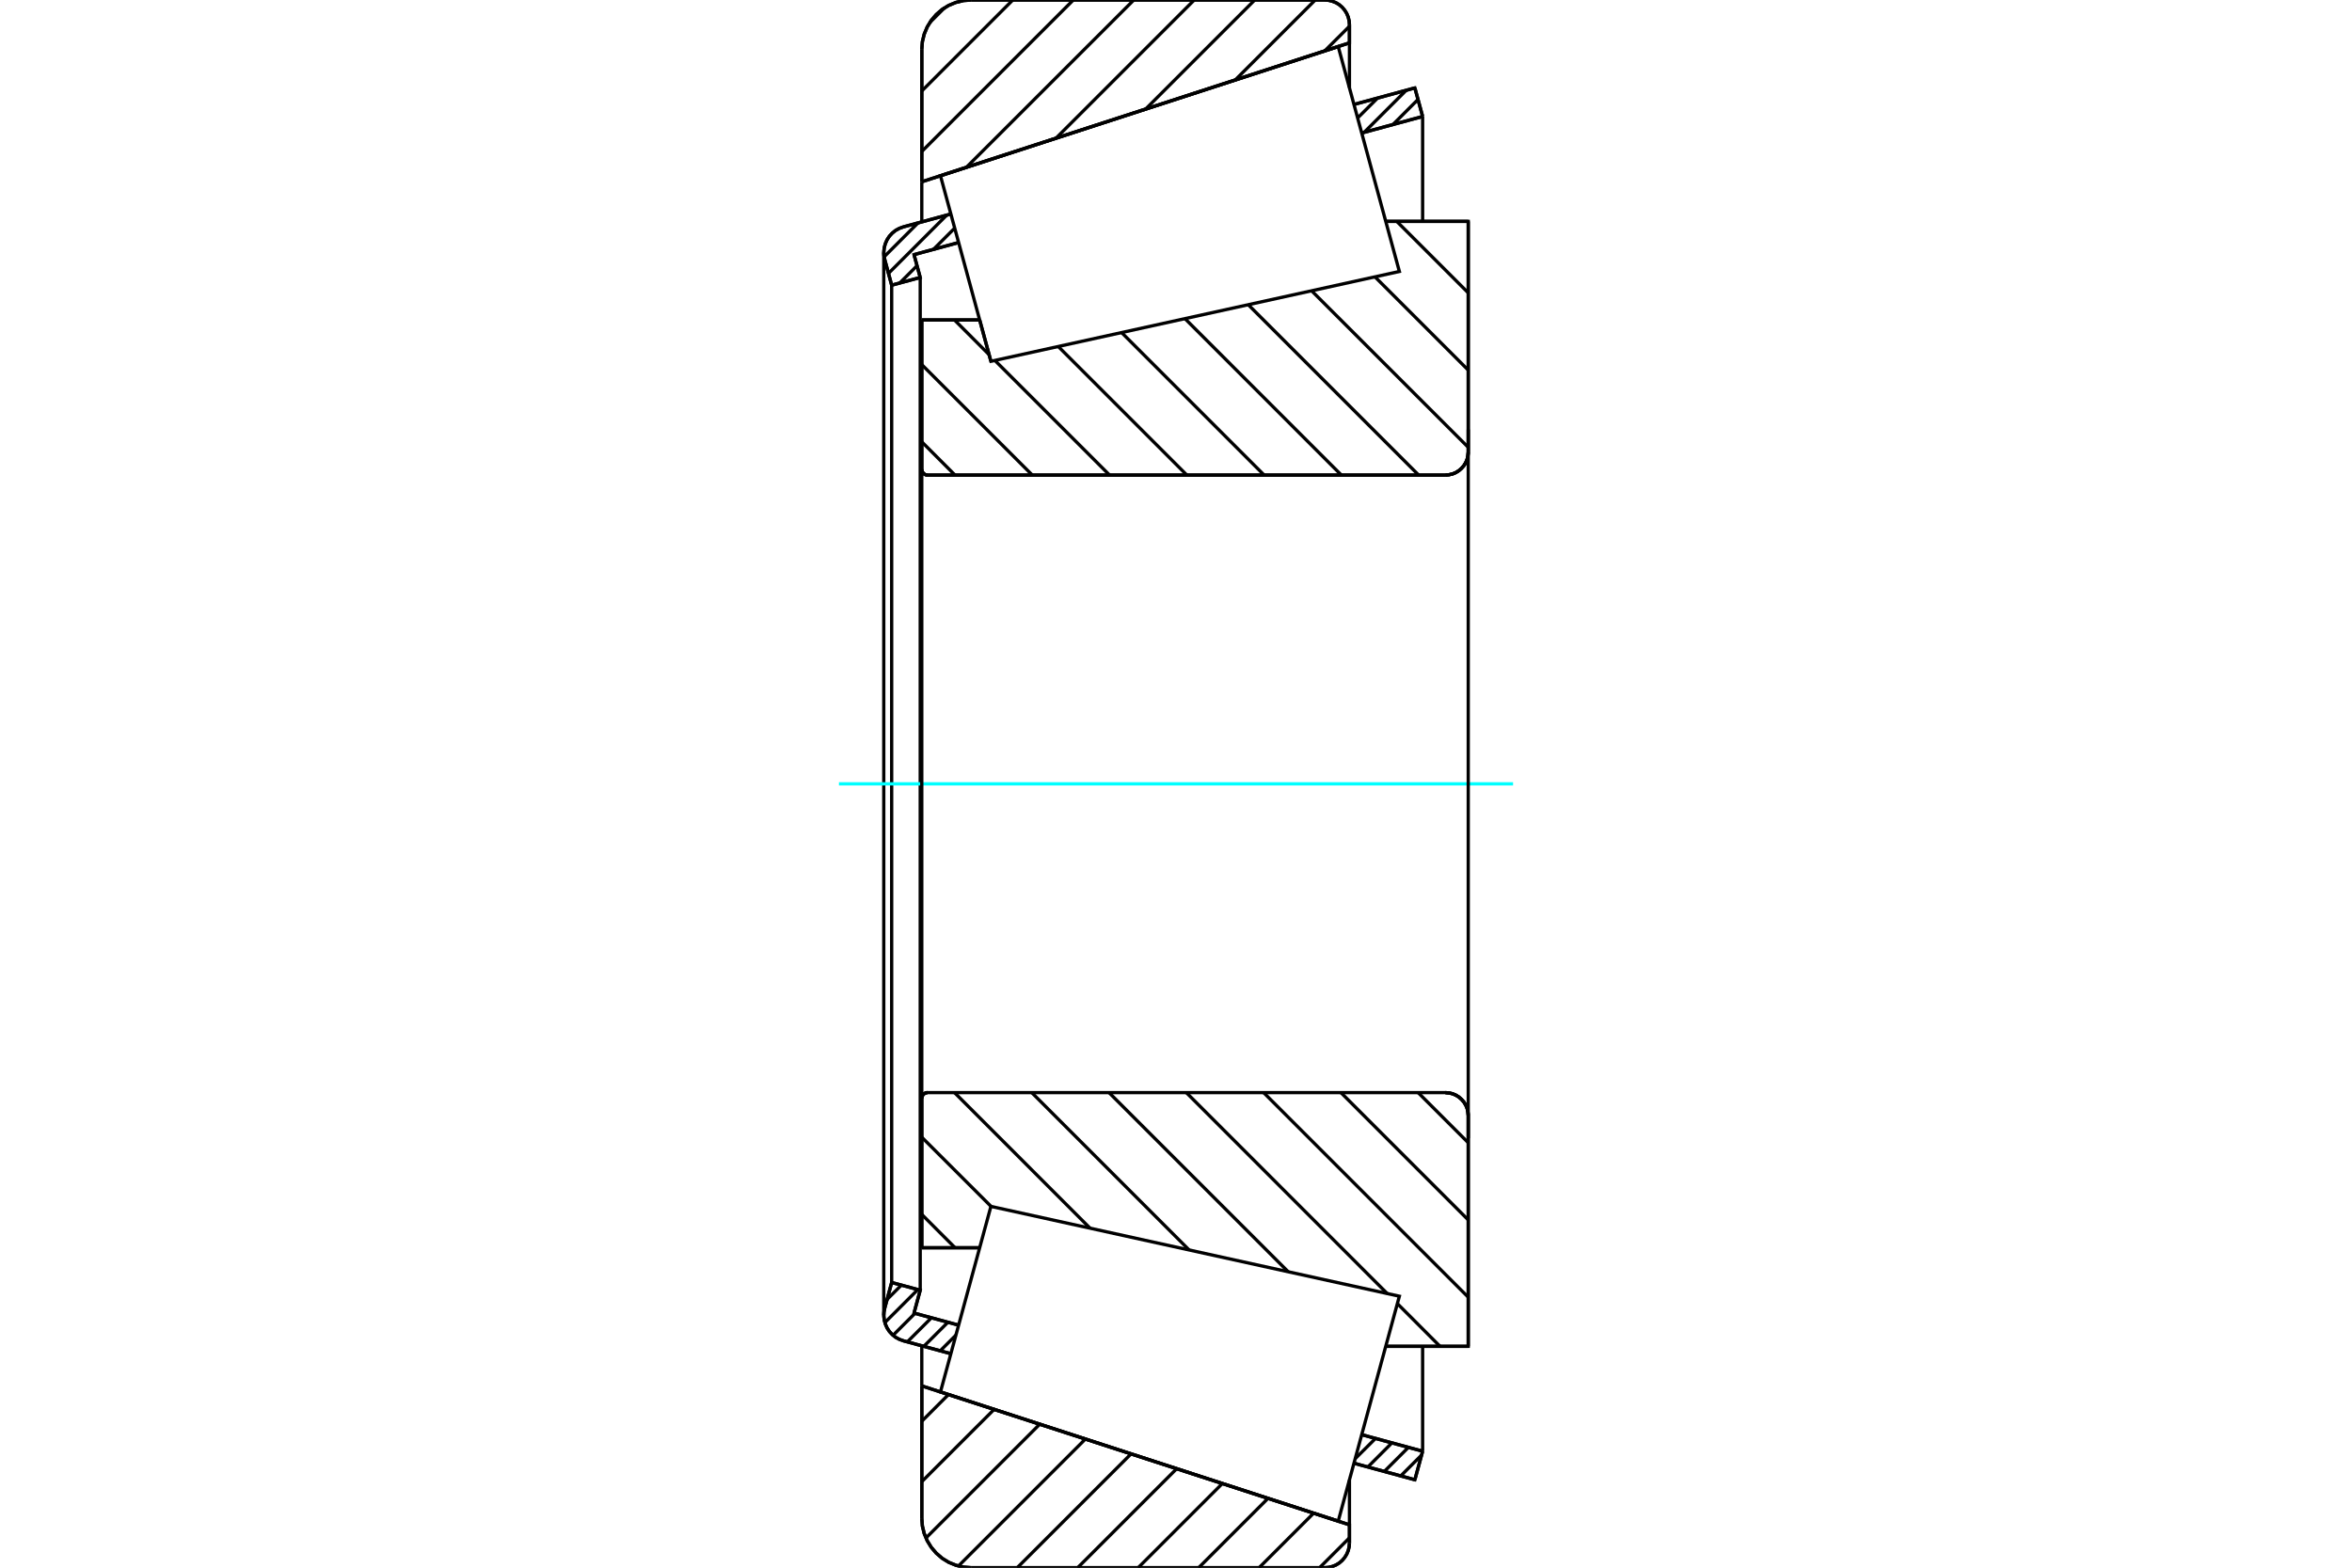 <?xml version="1.0" standalone="no"?>
<!DOCTYPE svg PUBLIC "-//W3C//DTD SVG 1.1//EN"
	"http://www.w3.org/Graphics/SVG/1.1/DTD/svg11.dtd">
<svg xmlns="http://www.w3.org/2000/svg" height="100%" width="100%" viewBox="0 0 36000 24000">
	<rect x="-1800" y="-1200" width="39600" height="26400" style="fill:#FFF"/>
	<g style="fill:none; fill-rule:evenodd" transform="matrix(1 0 0 1 0 0)">
		<g style="fill:none; stroke:#000; stroke-width:50; shape-rendering:geometricPrecision">
			<line x1="15167" y1="5531" x2="15167" y2="5531"/>
			<line x1="14995" y1="4898" x2="15167" y2="5531"/>
			<line x1="14109" y1="4898" x2="14995" y2="4898"/>
			<line x1="14109" y1="7185" x2="14109" y2="4898"/>
			<polyline points="14109,7185 14110,7199 14113,7212 14119,7225 14126,7237 14135,7247 14145,7256 14157,7263 14169,7268 14183,7272 14196,7273"/>
			<line x1="22124" y1="7273" x2="14196" y2="7273"/>
			<polyline points="22124,7273 22178,7268 22232,7256 22282,7235 22329,7206 22370,7170 22406,7129 22435,7082 22456,7032 22468,6978 22473,6924"/>
			<line x1="22473" y1="3389" x2="22473" y2="6924"/>
			<line x1="22473" y1="3389" x2="21211" y2="3389"/>
			<line x1="22473" y1="20611" x2="21211" y2="20611"/>
			<line x1="22473" y1="17076" x2="22473" y2="20611"/>
			<polyline points="22473,17076 22468,17022 22456,16968 22435,16918 22406,16871 22370,16830 22329,16794 22282,16765 22232,16744 22178,16732 22124,16727"/>
			<polyline points="14196,16727 14183,16728 14169,16732 14157,16737 14145,16744 14135,16753 14126,16763 14119,16775 14113,16788 14110,16801 14109,16815"/>
			<line x1="14109" y1="19102" x2="14109" y2="16815"/>
			<line x1="14995" y1="19102" x2="14109" y2="19102"/>
			<line x1="21211" y1="4202" x2="21211" y2="4202"/>
			<line x1="21211" y1="19798" x2="21211" y2="19798"/>
			<polyline points="14109,7185 14110,7199 14113,7212 14119,7225 14126,7237 14135,7247 14145,7256 14157,7263 14169,7268 14183,7272 14196,7273"/>
			<polyline points="14196,16727 14183,16728 14169,16732 14157,16737 14145,16744 14135,16753 14126,16763 14119,16775 14113,16788 14110,16801 14109,16815"/>
			<polyline points="22124,7273 22178,7268 22232,7256 22282,7235 22329,7206 22370,7170 22406,7129 22435,7082 22456,7032 22468,6978 22473,6924"/>
			<polyline points="22473,17076 22468,17022 22456,16968 22435,16918 22406,16871 22370,16830 22329,16794 22282,16765 22232,16744 22178,16732 22124,16727"/>
			<line x1="14554" y1="20724" x2="13828" y2="20527"/>
			<line x1="21656" y1="22654" x2="20724" y2="22401"/>
			<line x1="21775" y1="22217" x2="21656" y2="22654"/>
			<line x1="20843" y1="21964" x2="21775" y2="22217"/>
			<line x1="13990" y1="20102" x2="14673" y2="20287"/>
			<line x1="14085" y1="19752" x2="13990" y2="20102"/>
			<line x1="13648" y1="19634" x2="14085" y2="19752"/>
			<line x1="13542" y1="20027" x2="13648" y2="19634"/>
			<polyline points="13542,20027 13531,20080 13527,20134 13533,20200 13549,20264 13575,20325 13611,20381 13656,20430 13707,20472 13765,20504 13828,20527"/>
			<line x1="20724" y1="1599" x2="21656" y2="1346"/>
			<line x1="13828" y1="3473" x2="14554" y2="3276"/>
			<polyline points="13828,3473 13765,3496 13707,3528 13656,3570 13611,3619 13575,3675 13549,3736 13533,3800 13527,3866 13531,3920 13542,3973"/>
			<line x1="13648" y1="4366" x2="13542" y2="3973"/>
			<line x1="14085" y1="4248" x2="13648" y2="4366"/>
			<line x1="13990" y1="3898" x2="14085" y2="4248"/>
			<line x1="14673" y1="3713" x2="13990" y2="3898"/>
			<line x1="21775" y1="1783" x2="20843" y2="2036"/>
			<line x1="21656" y1="1346" x2="21775" y2="1783"/>
			<line x1="13648" y1="4366" x2="13648" y2="19634"/>
			<line x1="14085" y1="4248" x2="14085" y2="19752"/>
			<line x1="21775" y1="20611" x2="21775" y2="22217"/>
			<line x1="21775" y1="1783" x2="21775" y2="3389"/>
			<line x1="13527" y1="3866" x2="13527" y2="20134"/>
			<polyline points="20276,24000 20336,23995 20393,23981 20448,23959 20499,23928 20544,23889 20582,23844 20613,23794 20636,23739 20650,23681 20655,23622"/>
			<line x1="20655" y1="23344" x2="20655" y2="23622"/>
			<line x1="14109" y1="21217" x2="20655" y2="23344"/>
			<line x1="14109" y1="23244" x2="14109" y2="21217"/>
			<polyline points="14109,23244 14118,23362 14146,23477 14192,23587 14254,23688 14331,23778 14421,23856 14522,23918 14632,23963 14747,23991 14865,24000"/>
			<line x1="20276" y1="24000" x2="14865" y2="24000"/>
			<polyline points="20655,378 20650,319 20636,261 20613,206 20582,156 20544,111 20499,72 20448,41 20393,19 20336,5 20276,0"/>
			<line x1="14865" y1="0" x2="20276" y2="0"/>
			<polyline points="14865,0 14747,9 14632,37 14522,82 14421,144 14331,222 14254,312 14192,413 14146,523 14118,638 14109,756"/>
			<line x1="14109" y1="2783" x2="14109" y2="756"/>
			<line x1="20655" y1="656" x2="14109" y2="2783"/>
			<line x1="20655" y1="378" x2="20655" y2="656"/>
			<line x1="20655" y1="22658" x2="20655" y2="23344"/>
			<line x1="20655" y1="656" x2="20655" y2="1342"/>
			<line x1="14109" y1="20603" x2="14109" y2="21217"/>
			<line x1="14109" y1="2783" x2="14109" y2="3397"/>
			<line x1="21379" y1="3389" x2="22473" y2="4483"/>
			<line x1="21046" y1="4239" x2="22473" y2="5666"/>
			<line x1="20076" y1="4452" x2="22473" y2="6848"/>
			<line x1="19106" y1="4665" x2="21714" y2="7273"/>
			<line x1="18137" y1="4878" x2="20531" y2="7273"/>
			<line x1="17167" y1="5091" x2="19349" y2="7273"/>
			<line x1="16198" y1="5305" x2="18166" y2="7273"/>
			<line x1="14609" y1="4898" x2="15139" y2="5429"/>
			<line x1="15228" y1="5518" x2="16983" y2="7273"/>
			<line x1="14109" y1="5582" x2="15800" y2="7273"/>
			<line x1="14109" y1="6764" x2="14617" y2="7273"/>
			<line x1="21706" y1="16727" x2="22473" y2="17494"/>
			<line x1="20524" y1="16727" x2="22473" y2="18676"/>
			<line x1="19341" y1="16727" x2="22473" y2="19859"/>
			<line x1="18158" y1="16727" x2="21233" y2="19803"/>
			<line x1="21388" y1="19957" x2="22041" y2="20611"/>
			<line x1="16975" y1="16727" x2="19717" y2="19469"/>
			<line x1="15792" y1="16727" x2="18201" y2="19136"/>
			<line x1="14610" y1="16727" x2="16685" y2="18803"/>
			<line x1="14109" y1="17410" x2="15169" y2="18469"/>
			<line x1="14109" y1="18592" x2="14618" y2="19102"/>
			<polyline points="14109,4898 14109,7185 14110,7199 14113,7212 14119,7225 14126,7237 14135,7247 14145,7256 14157,7263 14169,7268 14183,7272 14196,7273 22124,7273 22178,7268 22232,7256 22282,7235 22329,7206 22370,7170 22406,7129 22435,7082 22456,7032 22468,6978 22473,6924 22473,3389 21211,3389"/>
			<line x1="14995" y1="4898" x2="14109" y2="4898"/>
			<line x1="14109" y1="19102" x2="14995" y2="19102"/>
			<polyline points="21211,20611 22473,20611 22473,17076 22468,17022 22456,16968 22435,16918 22406,16871 22370,16830 22329,16794 22282,16765 22232,16744 22178,16732 22124,16727 14196,16727 14183,16728 14169,16732 14157,16737 14145,16744 14135,16753 14126,16763 14119,16775 14113,16788 14110,16801 14109,16815 14109,19102"/>
		</g>
		<g style="fill:none; stroke:#0FF; stroke-width:50; shape-rendering:geometricPrecision">
			<line x1="12841" y1="12000" x2="23159" y2="12000"/>
		</g>
		<g style="fill:none; stroke:#000; stroke-width:50; shape-rendering:geometricPrecision">
			<line x1="20655" y1="23543" x2="20198" y2="24000"/>
			<line x1="20106" y1="23166" x2="19272" y2="24000"/>
			<line x1="19408" y1="22939" x2="18347" y2="24000"/>
			<line x1="18709" y1="22712" x2="17421" y2="24000"/>
			<line x1="18010" y1="22485" x2="16495" y2="24000"/>
			<line x1="17312" y1="22258" x2="15570" y2="24000"/>
			<line x1="16613" y1="22031" x2="14670" y2="23974"/>
			<line x1="15914" y1="21804" x2="14172" y2="23546"/>
			<line x1="15216" y1="21577" x2="14109" y2="22683"/>
			<line x1="14517" y1="21350" x2="14109" y2="21758"/>
			<line x1="20655" y1="402" x2="20278" y2="778"/>
			<line x1="20131" y1="0" x2="18907" y2="1224"/>
			<line x1="19205" y1="0" x2="17536" y2="1669"/>
			<line x1="18279" y1="0" x2="16164" y2="2115"/>
			<line x1="17354" y1="0" x2="14793" y2="2560"/>
			<line x1="16428" y1="0" x2="14109" y2="2319"/>
			<line x1="15502" y1="0" x2="14109" y2="1393"/>
			<line x1="14456" y1="121" x2="14230" y2="347"/>
			<line x1="14109" y1="2783" x2="14109" y2="756"/>
			<polyline points="14865,0 14747,9 14632,37 14522,82 14421,144 14331,222 14254,312 14192,413 14146,523 14118,638 14109,756"/>
			<line x1="14865" y1="0" x2="20276" y2="0"/>
			<polyline points="20655,378 20650,319 20636,261 20613,206 20582,156 20544,111 20499,72 20448,41 20393,19 20336,5 20276,0"/>
			<polyline points="20655,378 20655,656 14109,2783"/>
			<polyline points="14109,21217 20655,23344 20655,23622"/>
			<polyline points="20276,24000 20336,23995 20393,23981 20448,23959 20499,23928 20544,23889 20582,23844 20613,23794 20636,23739 20650,23681 20655,23622"/>
			<line x1="20276" y1="24000" x2="14865" y2="24000"/>
			<polyline points="14109,23244 14118,23362 14146,23477 14192,23587 14254,23688 14331,23778 14421,23856 14522,23918 14632,23963 14747,23991 14865,24000"/>
			<line x1="14109" y1="23244" x2="14109" y2="21217"/>
			<line x1="21758" y1="22277" x2="21440" y2="22595"/>
			<line x1="21557" y1="22158" x2="21188" y2="22527"/>
			<line x1="21305" y1="22089" x2="20937" y2="22458"/>
			<line x1="21054" y1="22021" x2="20743" y2="22331"/>
			<line x1="14631" y1="20440" x2="14391" y2="20680"/>
			<line x1="14509" y1="20243" x2="14140" y2="20611"/>
			<line x1="14257" y1="20174" x2="13888" y2="20543"/>
			<line x1="14005" y1="20106" x2="13669" y2="20442"/>
			<line x1="14049" y1="19742" x2="13544" y2="20247"/>
			<line x1="13797" y1="19674" x2="13578" y2="19893"/>
			<line x1="21772" y1="1774" x2="21759" y2="1788"/>
			<line x1="21704" y1="1523" x2="21320" y2="1907"/>
			<line x1="21524" y1="1382" x2="20880" y2="2026"/>
			<line x1="21085" y1="1502" x2="20780" y2="1806"/>
			<line x1="14613" y1="3492" x2="14287" y2="3818"/>
			<line x1="14036" y1="4068" x2="13771" y2="4333"/>
			<line x1="14491" y1="3293" x2="13599" y2="4185"/>
			<line x1="14052" y1="3412" x2="13533" y2="3931"/>
			<polyline points="21775,1783 21656,1346 20724,1599"/>
			<polyline points="14554,3276 13828,3473 13768,3495 13712,3525 13661,3565 13617,3611 13581,3664 13554,3722 13536,3783 13528,3847 13530,3910 13542,3973 13648,4366 14085,4248 13990,3898 14673,3713"/>
			<line x1="20843" y1="2036" x2="21775" y2="1783"/>
			<line x1="21775" y1="22217" x2="20843" y2="21964"/>
			<polyline points="14673,20287 13990,20102 14085,19752 13648,19634 13542,20027 13530,20090 13528,20153 13536,20217 13554,20278 13581,20336 13617,20389 13661,20435 13712,20475 13768,20505 13828,20527 14554,20724"/>
			<polyline points="20724,22401 21656,22654 21775,22217"/>
			<polyline points="14781,19889 15167,18469 21419,19844 20951,21565 20483,23287 14395,21309 14781,19889"/>
			<polyline points="14781,4111 14395,2691 20483,713 20951,2435 21419,4156 15167,5531 14781,4111"/>
			<line x1="22473" y1="17425" x2="22473" y2="6575"/>
			<line x1="14109" y1="16815" x2="14109" y2="7185"/>
		</g>
	</g>
</svg>
